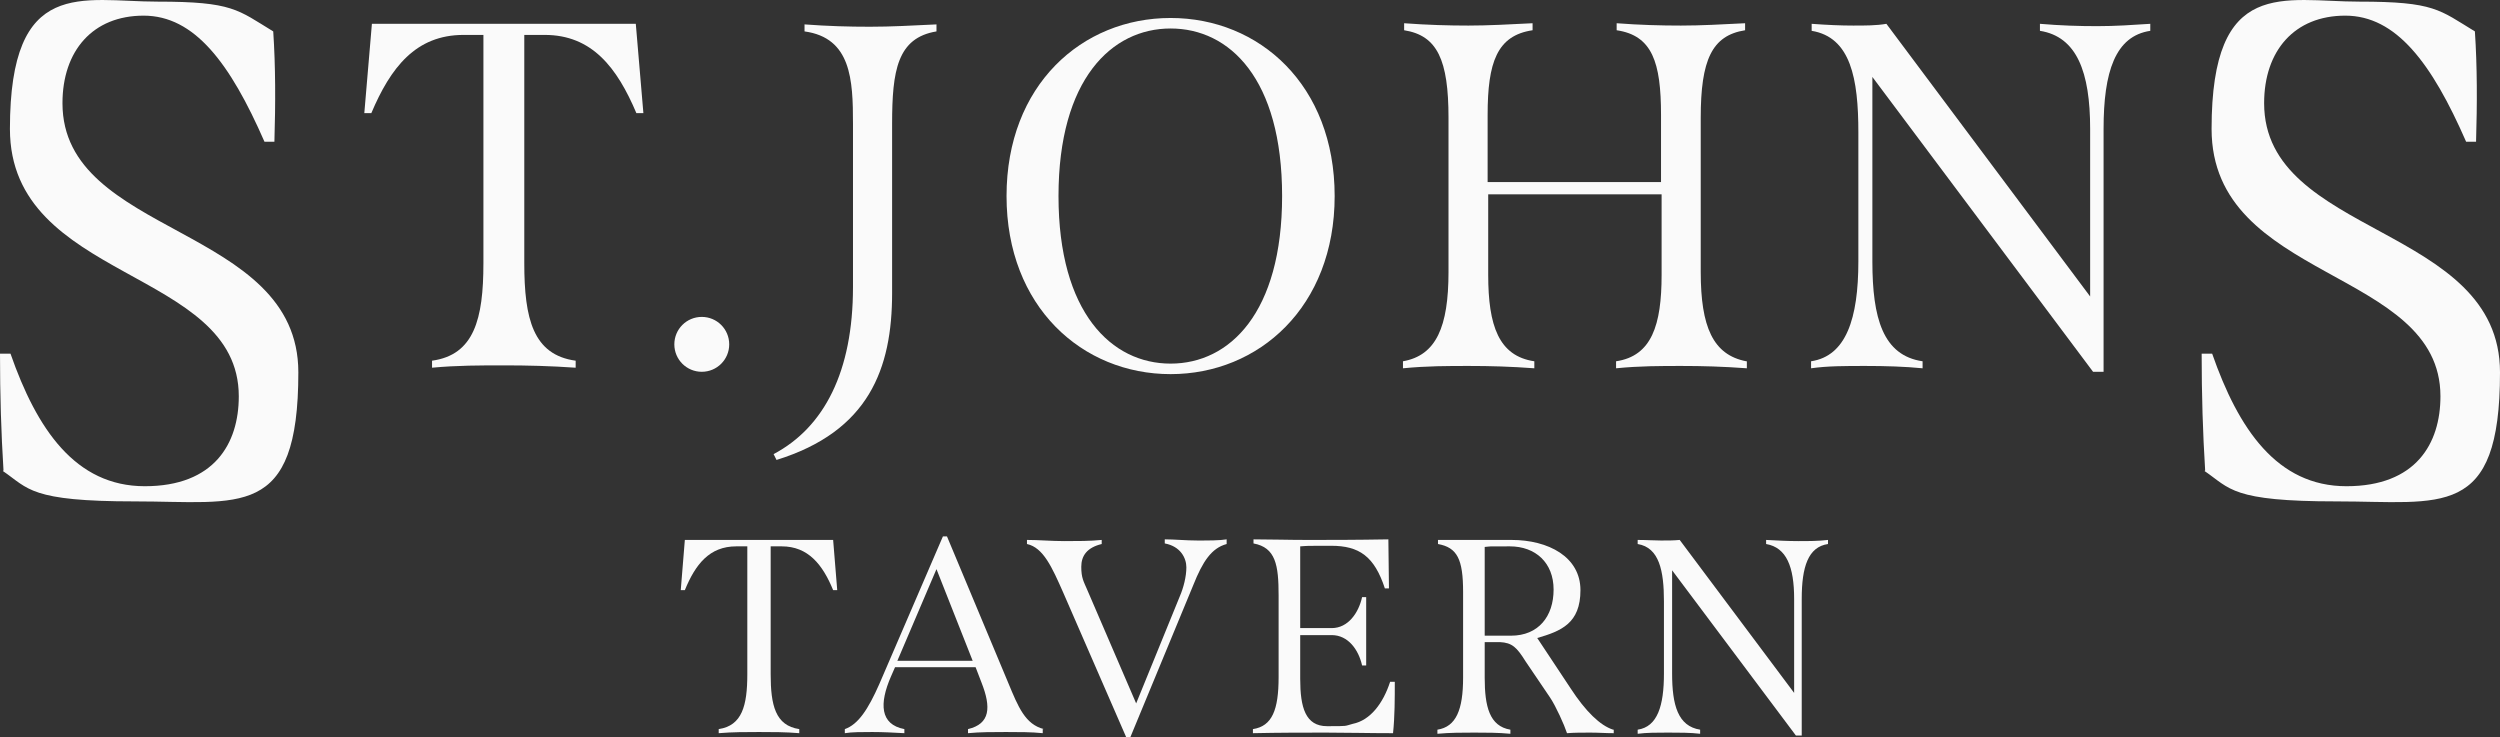 <?xml version="1.0" encoding="UTF-8"?>
<svg id="Layer_1" xmlns="http://www.w3.org/2000/svg" version="1.1" viewBox="0 0 428.2 126.28">
  <rect x="0" y="0" width="428.2" height="126.28" fill="#333333" stroke="none"/>
  <!-- Generator: Adobe Illustrator 29.8.2, SVG Export Plug-In . SVG Version: 2.1.1 Build 3)  -->
  <defs>
    <style>
      .st0 {
        fill: #fafafa;
      }
    </style>
  </defs>
  <g id="Layer_11" data-name="Layer_1">
    <g>
      <path class="st0" d="M.6,80.58c-.4-6.4-.6-13-.6-20h1.8c4.5,12.9,11.1,22.7,23,22.7s16.1-7.3,16.1-15.4C40.9,45.88,1.7,48.28,1.7,22.08S14.1.28,27,.28s13.7,1.4,19.8,5.1c.4,6,.4,12.3.2,18.9h-1.7C39.4,10.78,33.3,2.68,24.6,2.68s-13.9,6-13.9,15c0,22.9,40.4,20.8,40.4,46.1s-10,22.1-28,22.1-18.2-2.2-22.6-5.2l.1-.1Z"/>
      <path class="st0" d="M110.2,19.38h-1.2c-3.3-7.8-7.6-13.4-15.7-13.4s-2.3,0-3.5,0v39.1c0,9.5,1.5,15.7,8.8,16.7v1.2c-4.3-.3-8.3-.4-12.3-.4s-8,0-12.3.4v-1.2c7.2-1,8.8-7.1,8.8-16.7V5.98h-3.4c-8.2,0-12.5,5.6-15.8,13.4h-1.2l1.3-15.3h45.2l1.3,15.3h0Z"/>
      <path class="st0" d="M115.5,58.98c0-2.6,2.1-4.7,4.7-4.7s4.7,2.1,4.7,4.7-2.1,4.7-4.7,4.7-4.7-2.1-4.7-4.7Z"/>
      <path class="st0" d="M132.5,77.78c8.7-4.6,13.6-14.2,13.6-28.6v-28c0-7.5-.3-14.7-8.3-15.8v-1.2c4,.3,7.6.4,11.2.4s7.2-.2,11.4-.4v1.2c-6.7,1.1-7.6,6.7-7.6,15.8v29c0,13-4,23.7-19.8,28.6l-.5-1h0Z"/>
      <path class="st0" d="M172.4,33.58c0-19,12.9-30.5,28.1-30.5s28.1,11.5,28.1,30.5-13,30.5-28.1,30.5-28.1-11.5-28.1-30.5ZM219.6,33.58c0-20.1-9-28.7-19.1-28.7s-19.2,8.7-19.2,28.7,9.1,28.7,19.2,28.7,19.1-8.7,19.1-28.7Z"/>
      <path class="st0" d="M299.2,61.88v1.2c-4-.3-7.7-.4-11.2-.4s-7.2,0-11.2.4v-1.2c6.1-.9,7.8-6.2,7.8-14.8v-13.8h-29.7v13.8c0,8.7,1.8,13.9,7.9,14.8v1.2c-4-.3-7.6-.4-11.2-.4s-7.2,0-11.3.4v-1.2c5.7-1,7.8-5.9,7.8-15.3v-26.4c0-9.9-1.9-14.1-7.6-15v-1.2c4,.3,7.7.4,11,.4s7.1-.2,11-.4v1.2c-6.1.9-7.7,5.5-7.7,14.5v11.5h29.7v-11.5c0-9-1.5-13.6-7.6-14.5v-1.2c3.9.3,7.6.4,11,.4s7.1-.2,11-.4v1.2c-5.7.9-7.6,5.1-7.6,15v26.4c0,9.4,2.1,14.2,7.8,15.3h.1Z"/>
      <path class="st0" d="M368.3,4.08v1.2c-6,.9-8,7-8,16.8v41.6h-1.8l-37.8-50.5v31.6c0,9.7,1.8,16.1,8.6,17.1v1.2c-3-.3-6.4-.4-9.8-.4s-6.5,0-9.3.4v-1.2c6-.9,8.1-7.3,8.1-17.1v-22.1c0-9.2-1.3-16.3-8-17.4v-1.2c2.7.2,5,.3,7.1.3s4,0,5.7-.3l34.9,46.7v-28.7c0-9.8-2.3-15.8-8.6-16.8v-1.2c3.5.3,6.7.4,9.8.4s6.1-.2,9.1-.4Z"/>
      <path class="st0" d="M377.7,80.58c-.4-6.4-.6-13-.6-20h1.8c4.5,12.9,11.1,22.7,23,22.7s16.1-7.3,16.1-15.4c0-22-39.2-19.6-39.2-45.8S391.2.28,404.1.28s13.7,1.4,19.8,5.1c.4,6,.4,12.3.2,18.9h-1.7c-5.9-13.5-12-21.6-20.7-21.6s-13.9,6-13.9,15c0,22.9,40.4,20.8,40.4,46.1s-10,22.1-28,22.1-18.2-2.2-22.6-5.2l.1-.1Z"/>
      <path class="st0" d="M143.4,101.08h-.7c-1.8-4.4-4.3-7.5-8.8-7.5s-1.3,0-1.9,0v21.9c0,5.3.8,8.8,4.9,9.4v.7c-2.4-.2-4.6-.2-6.9-.2s-4.5,0-6.9.2v-.7c4-.6,4.9-4,4.9-9.4v-21.9h-1.9c-4.6,0-7,3.1-8.8,7.5h-.7l.7-8.6h25.4l.7,8.6h0Z"/>
      <path class="st0" d="M178.6,124.88v.7c-1.9-.2-4.1-.2-6.3-.2s-4.5,0-6.5.2v-.7c3.8-.9,4-3.7,2.3-8l-1-2.6h-13.8l-.7,1.6c-2,4.6-1.9,8.2,2.3,9v.7c-1.8-.1-3.7-.2-5.5-.2s-3.5,0-4.7.2v-.7c2.3-.8,4-3.4,5.9-7.7l10.9-25.3h.7l10.5,25.1c1.7,4.1,2.9,7.1,6.1,7.9h-.2ZM166.6,113.18l-6.2-15.7-6.7,15.7h12.9Z"/>
      <path class="st0" d="M210.1,92.48v.7c-2.6.7-4.1,3-5.7,7l-10.8,26.1h-.7l-10.8-24.8c-1.9-4.3-3.4-7.7-6.2-8.3v-.7c2,0,4.2.2,6.4.2s4.4,0,6.4-.2v.7c-2.5.6-3.5,2-3.5,3.9s.4,2.5,1,3.9l8.4,19.5,7.5-18.4c.6-1.4,1.1-3.3,1.1-4.9s-1-3.6-3.7-4.1v-.7c1.7,0,3.6.2,5.6.2s3.8,0,5-.2v.1Z"/>
      <path class="st0" d="M238.9,116.78c0,2.9,0,5.9-.3,8.8-4.3,0-7.7-.1-11.5-.1s-7.9,0-12.5.1v-.7c3.3-.5,4.4-3.3,4.4-8.9v-14c0-5.2-.5-8.2-4.3-8.9v-.7c3,0,5.8.1,9.4.1s8.1,0,13.7-.1c0,2.8.1,5.6.1,8.4h-.7c-1.8-5.5-4.4-7.3-9.2-7.3s-3.6,0-5.3.1v14h5.4c2.8,0,4.6-2.6,5.2-5.3h.7v11.7h-.7c-.6-2.7-2.4-5.2-5.2-5.2h-5.4v7.5c0,4.9.9,8.1,4.6,8.1s2.9,0,4.4-.4c3-.6,5.2-3.5,6.4-7.2h.8Z"/>
      <path class="st0" d="M276.4,124.98v.6c-1.4,0-2.6-.1-4-.1s-2.8,0-4,.1c-.5-1.5-1.9-4.6-2.9-6.1l-4.2-6.2c-1.5-2.4-2.3-3.2-4.4-3.3h-2.6v6.1c0,4.9.8,8.3,4.4,8.9v.7c-2.1-.2-4.2-.2-6.2-.2s-4.1,0-6.3.2v-.7c3.2-.5,4.4-3.4,4.4-8.9v-14.7c0-5.6-1-7.6-4.3-8.2v-.7h12.6c6.3,0,11.8,2.9,11.8,8.6s-3.3,7-7.4,8.2l5.7,8.6c2.6,4,5.1,6.4,7.3,7.1h.1ZM258.8,108.88c4.7,0,7.3-3.3,7.3-7.9s-3.1-7.4-7.5-7.4-3,0-4.3.1v15.2h4.5Z"/>
      <path class="st0" d="M313.1,92.48v.7c-3.4.5-4.5,3.9-4.5,9.4v23.4h-1l-21.2-28.3v17.7c0,5.4,1,9,4.8,9.6v.7c-1.7-.2-3.6-.2-5.5-.2s-3.6,0-5.2.2v-.7c3.4-.5,4.5-4.1,4.5-9.6v-12.4c0-5.2-.8-9.2-4.5-9.8v-.7c1.5,0,2.8.1,4,.1s2.2,0,3.2-.1l19.6,26.2v-16.1c0-5.5-1.3-8.8-4.8-9.4v-.7c1.9.1,3.7.2,5.5.2s3.4,0,5.1-.2h0Z"/>
    </g>
  </g>
</svg>